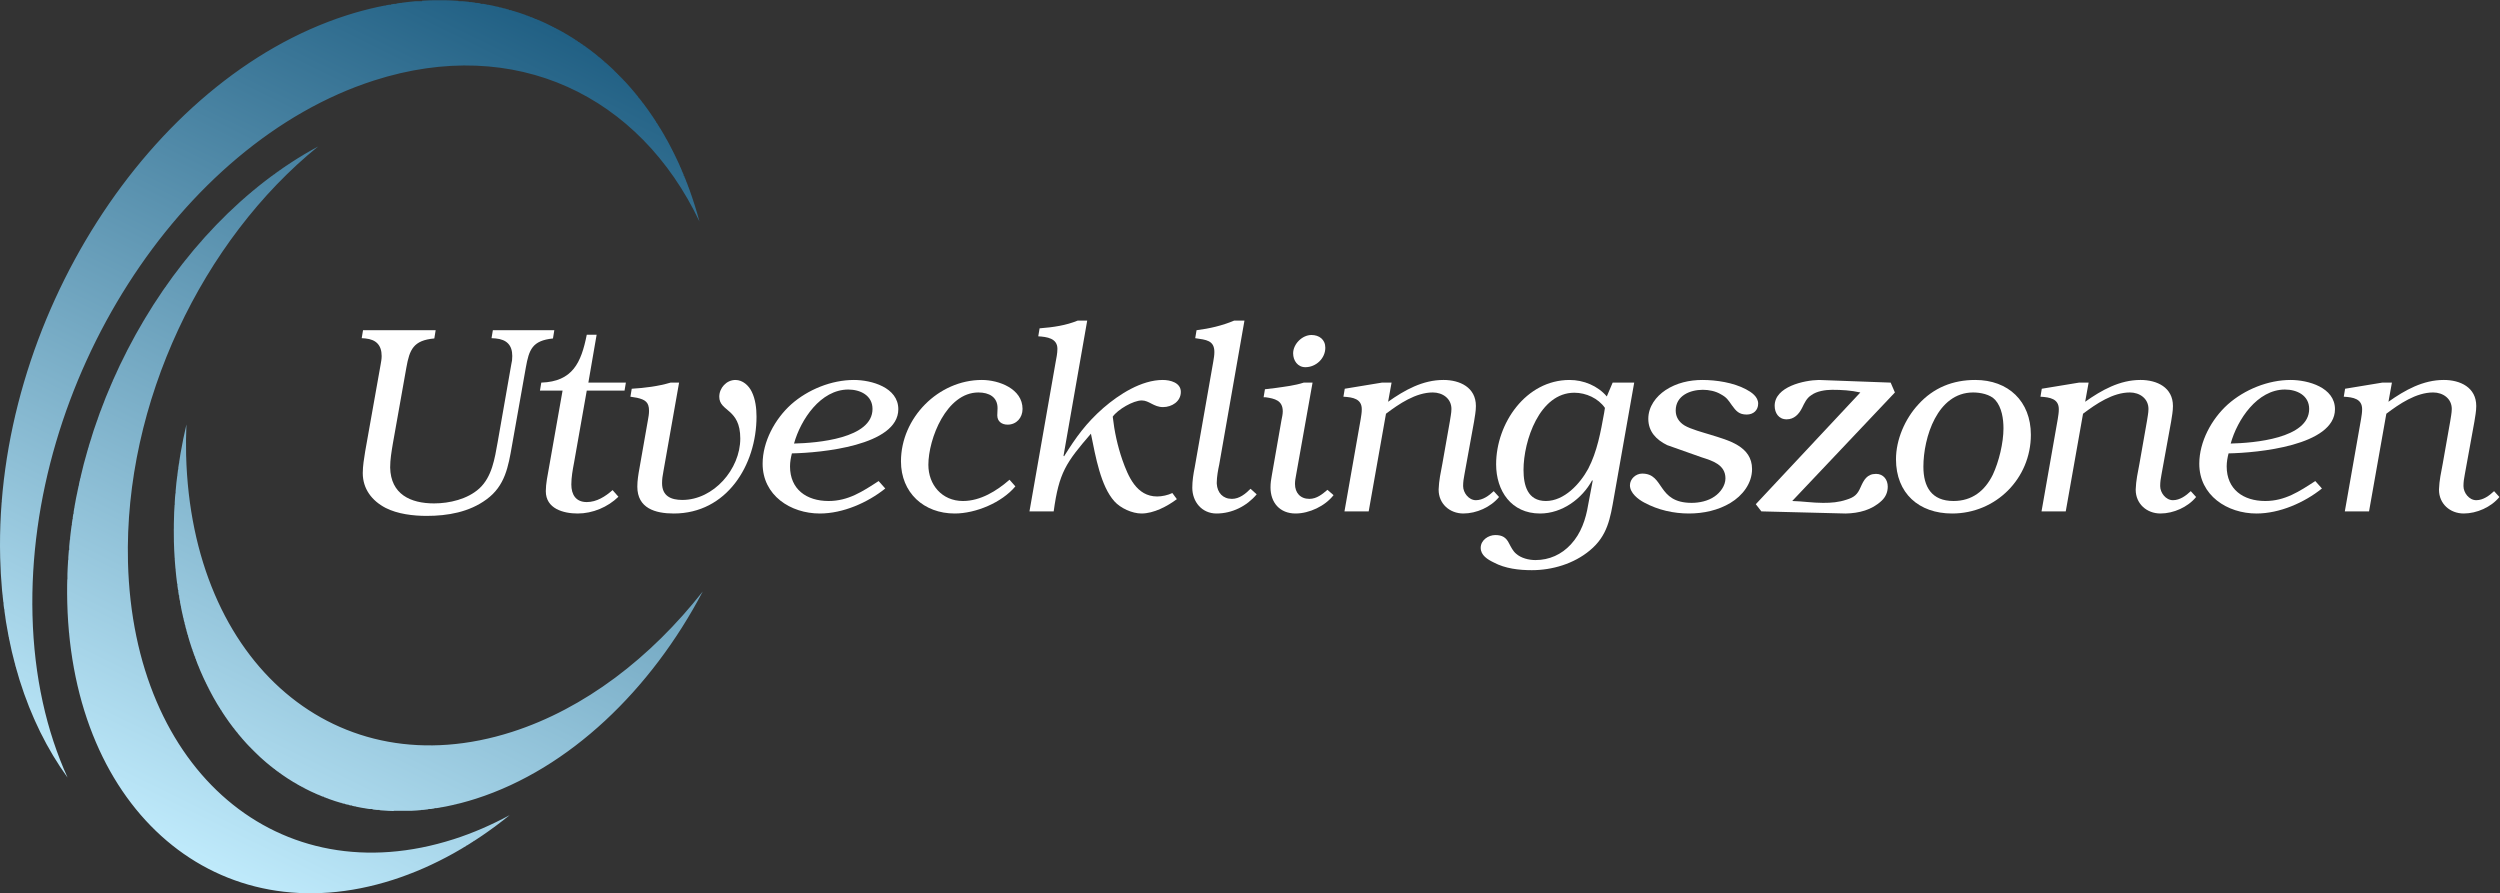 <?xml version="1.0" encoding="UTF-8" standalone="no"?>
<svg
   xmlns:dc="http://purl.org/dc/elements/1.1/"
   xmlns:cc="http://creativecommons.org/ns#"
   xmlns:rdf="http://www.w3.org/1999/02/22-rdf-syntax-ns#"
   xmlns:svg="http://www.w3.org/2000/svg"
   xmlns="http://www.w3.org/2000/svg"
   viewBox="0 0 375.773 134.267"
   height="134.267"
   width="375.773"
   xml:space="preserve"
   id="svg2"
   version="1.1"><rect x="0" y="0" width="375.773" height="134.267" fill="#333333" stroke="none"/><defs
     id="defs6"><clipPath
       id="clipPath52"
       clipPathUnits="userSpaceOnUse"><path
         id="path50"
         d="M 0,0 H 2818 V 1007 H 0 Z" /></clipPath><clipPath
       id="clipPath58"
       clipPathUnits="userSpaceOnUse"><path
         id="path56"
         d="m 577.301,181.938 c -196.973,-63.243 -361.465,76.66 -367.442,312.441 -0.285,11.426 -0.097,22.851 0.36,34.277 C 200.043,485.297 194.957,440.805 196.09,396.547 201.598,177.797 354.195,48.051 536.891,106.703 642.027,140.473 734.145,229.32 792.438,340.316 733.629,265.473 659.137,208.227 577.301,181.938 Z M 511.754,61.02 C 314.781,-2.219 150.289,137.641 144.313,373.461 139.762,553.324 228.805,736.938 358.695,842.055 192.77,752.777 70.523,537.641 75.844,327.66 81.812,91.859 246.305,-48.039 443.266,15.199 489.984,30.219 534.313,55.375 574.691,88.09 554.313,77.113 533.297,67.914 511.754,61.02 Z M 76.195,130.453 C 30.582,193.5 2.711,278.324 0.191,378.461 -6.566,644.73 168.277,918.48 390.68,989.906 577.027,1049.71 737.563,948.461 788.707,757.465 721.363,899.34 581.148,967.68 421.773,916.508 202.418,846.078 29.996,576.078 36.637,313.48 38.375,244.301 52.484,182.621 76.195,130.453 Z" /></clipPath><linearGradient
       id="linearGradient64"
       spreadMethod="pad"
       gradientTransform="matrix(448.792,920.16,920.16,-448.792,202.017,43.608)"
       gradientUnits="userSpaceOnUse"
       y2="0"
       x2="1"
       y1="0"
       x1="0"><stop
         id="stop60"
         offset="0"
         style="stop-opacity:1;stop-color:#bfeafb" /><stop
         id="stop62"
         offset="1"
         style="stop-opacity:1;stop-color:#216084" /></linearGradient></defs><g
     transform="matrix(1.333,0,0,-1.333,0,134.267)"
     id="g10"><g
       transform="scale(0.1)"
       id="g12"><path
         id="path14"
         style="fill:#ffffff;fill-opacity:1;fill-rule:nonzero;stroke:none"
         d="m 625.035,634.906 -1.496,-9.297 c -23.398,-2.402 -27,-12.597 -30.594,-32.695 L 577.34,505.023 c -4.199,-24.003 -7.793,-45.605 -28.789,-60.898 -19.512,-14.395 -43.809,-18.594 -67.5,-18.594 -15,0 -32.696,2.09 -46.203,8.985 -15.594,8.105 -25.801,21.601 -25.801,39.297 0,7.812 1.504,16.796 2.707,24.296 l 17.402,97.813 c 0.594,3.594 1.192,6.289 1.192,9.883 0,12.304 -6.301,18.613 -18.301,19.804 l -4.199,0.313 1.504,8.984 h 81.894 l -1.504,-9.297 c -23.691,-2.089 -27.89,-12.597 -31.496,-32.695 L 442.945,506.82 c -1.496,-9.004 -3,-17.695 -3,-26.699 0.598,-30.293 23.098,-40.508 49.504,-40.508 17.403,0 37.793,4.805 50.996,16.817 14.395,13.183 17.403,33.886 20.703,52.187 l 15.293,87.305 c 0.899,3.594 1.2,6.289 1.2,9.883 0,12.304 -6.297,18.613 -18.602,19.804 l -4.797,0.313 1.496,8.984 h 69.297" /><path
         id="path16"
         style="fill:#ffffff;fill-opacity:1;fill-rule:nonzero;stroke:none"
         d="m 663.434,575.824 h 42.304 l -1.504,-9.004 h -42.597 l -14.395,-81.601 c -1.504,-7.793 -3.008,-16.192 -3.008,-24.297 0,-11.406 5.118,-19.805 17.403,-19.805 11.113,0 20.996,6.309 29.101,13.496 l 6.602,-7.5 c -11.992,-11.699 -29.102,-18.886 -45.899,-18.886 -16.191,0 -35.996,5.39 -35.996,25.195 0,8.398 2.098,18.301 3.594,26.699 l 15.313,86.699 h -25.508 l 1.504,9.004 c 35.39,1.192 45,22.5 51.289,53.985 h 11.113 l -9.316,-53.985" /><path
         id="path18"
         style="fill:#ffffff;fill-opacity:1;fill-rule:nonzero;stroke:none"
         d="m 748.043,475.629 c -0.898,-4.805 -1.504,-8.418 -1.504,-13.203 0,-14.414 9.902,-18.906 22.813,-18.906 35.39,0 65.39,34.804 65.39,69.296 0,34.2 -23.691,30 -23.691,47.11 0,9.883 8.086,18.887 18.281,18.887 8.106,0 15,-6.29 18.301,-13.204 4.199,-8.398 5.41,-18.886 5.41,-28.183 0,-54.61 -33.594,-109.199 -93.301,-109.199 -20.996,0 -41.094,5.996 -41.094,30.293 0,6.894 1.192,14.101 2.403,20.703 l 9.59,54.59 c 0.605,3.3 1.211,6.601 1.211,10.195 0,9.902 -4.512,12.617 -13.516,14.707 l -7.481,1.211 1.485,8.984 c 14.707,0.899 29.707,2.715 43.808,6.914 h 9.59 L 748.043,475.629" /><path
         id="path20"
         style="fill:#ffffff;fill-opacity:1;fill-rule:nonzero;stroke:none"
         d="m 895.348,507.113 c 26.093,0.606 88.496,5.703 88.496,39.004 0,15.293 -13.809,21.895 -27.305,21.895 -31.191,0 -53.691,-33.887 -61.191,-60.899 z m 102.89,-50.683 c -19.804,-15.918 -47.695,-28.203 -73.789,-28.203 -33.008,0 -64.511,20.39 -64.511,56.093 0,24.903 13.808,50.391 32.109,66.895 18.887,16.797 45.586,27.598 70.801,27.598 19.785,0 50.092,-8.399 50.092,-32.989 0,-41.113 -87.592,-49.199 -119.995,-49.804 -1.211,-4.805 -2.109,-9.61 -2.109,-14.707 0,-25.801 18.613,-38.985 43.496,-38.985 22.207,0 38.398,10.801 56.406,22.5 l 7.5,-8.398" /><path
         id="path22"
         style="fill:#ffffff;fill-opacity:1;fill-rule:nonzero;stroke:none"
         d="m 1144.94,458.813 c -15.32,-18.301 -44.71,-30.586 -68.4,-30.586 -34.81,0 -60.61,23.398 -60.61,58.789 0,49.199 42.31,91.797 91.19,91.797 19.2,0 45.9,-9.903 45.9,-32.696 0,-9.902 -6.89,-17.695 -16.79,-17.695 -6.61,0 -11.7,3.594 -11.7,10.488 0,2.715 0.31,5.41 0.31,8.106 0,12.597 -9.61,17.695 -21.6,17.695 -36,0 -56.41,-52.188 -56.41,-81.582 0,-22.5 15.31,-40.801 39,-40.801 19.81,0 38.11,11.387 52.5,23.985 l 6.61,-7.5" /><path
         id="path24"
         style="fill:#ffffff;fill-opacity:1;fill-rule:nonzero;stroke:none"
         d="m 1199.23,493.324 0.61,-0.605 c 13.49,21.601 24.9,37.5 44.39,54.59 17.7,15.312 42.89,31.504 66.9,31.504 8.4,0 20.39,-2.989 20.39,-13.497 0,-10.8 -10.2,-17.109 -20.1,-17.109 -10.49,0 -15.59,7.5 -23.98,7.5 -9.61,0 -27.02,-10.195 -32.72,-18.281 1.82,-16.504 5.41,-33.008 10.8,-48.613 6.6,-18.594 15.9,-41.387 39.32,-41.387 5.39,0 12.28,1.504 17.09,3.887 l 5.1,-6.895 c -10.8,-8.105 -26.1,-16.191 -39.91,-16.191 -10.48,0 -23.69,5.996 -30.58,13.789 -15.31,17.109 -21.02,49.511 -26.41,76.211 -28.2,-32.715 -35.99,-43.809 -41.99,-87.598 h -27.31 l 29.4,167.695 c 0.9,4.785 2.11,10.489 2.11,15.586 0,12.012 -12.01,13.496 -21.6,14.102 l 1.5,9.004 c 15.59,1.191 29.69,3.3 42.89,8.691 h 10.8 l -26.7,-152.383" /><path
         id="path26"
         style="fill:#ffffff;fill-opacity:1;fill-rule:nonzero;stroke:none"
         d="m 1374.74,483.129 c -1.21,-5.41 -2.71,-13.809 -2.71,-19.805 v -1.504 c 0.6,-10.195 6.91,-17.09 17.11,-17.09 8.39,0 15.29,5.684 20.99,11.387 l 6.9,-6.289 c -11.1,-13.203 -27.6,-21.601 -45.3,-21.601 -16.5,0 -27.3,13.203 -27.3,29.101 0,7.5 1.21,15.586 2.71,22.793 l 21,119.688 c 0.59,3.613 1.19,6.914 1.19,10.507 0,13.204 -9.3,13.789 -21.6,15.606 l 1.5,8.984 c 14.4,1.817 28.81,5.098 42.31,10.801 h 11.7 l -28.5,-162.578" /><path
         id="path28"
         style="fill:#ffffff;fill-opacity:1;fill-rule:nonzero;stroke:none"
         d="m 1471.93,593.207 c -8.69,0 -13.79,7.5 -13.79,15.606 0,10.507 10.19,20.703 20.68,20.703 8.71,0 15.61,-5.098 15.61,-14.395 0,-12.012 -10.49,-21.914 -22.5,-21.914 z M 1461.44,471.41 c -0.61,-3.281 -1.21,-6.289 -1.21,-9.883 0,-9.902 6,-16.797 16.21,-16.797 8.4,0 14.69,5.391 20.39,10.196 l 6.9,-5.996 c -9.59,-12.305 -27.29,-20.703 -42.9,-20.703 -17.69,0 -28.2,12.285 -28.2,29.394 0,4.805 0.61,9.004 1.51,13.789 l 10.8,61.817 c 0.6,3.281 1.5,6.582 1.5,10.195 0,12.285 -9,14.394 -19.51,15.898 h -2.09 l 1.5,9.004 12.29,1.485 c 10.51,1.504 21.31,2.714 31.5,6.015 h 9.9 L 1461.44,471.41" /><path
         id="path30"
         style="fill:#ffffff;fill-opacity:1;fill-rule:nonzero;stroke:none"
         d="m 1543.33,430.629 h -27.3 l 18.3,104.082 c 0.61,4.199 1.21,6.914 1.21,11.113 0,11.699 -9.9,13.496 -20.7,14.102 l 1.5,8.984 41.99,6.914 h 10.81 l -3.91,-21.601 c 18.59,13.183 39,24.59 62.4,24.59 18.6,0 36.6,-8.399 36.6,-29.395 0,-5.996 -1.21,-11.699 -2.11,-17.695 l -10.8,-59.395 c -0.9,-4.805 -1.5,-8.398 -1.5,-13.203 0,-7.5 6.31,-15.898 14.41,-15.898 7.8,0 14.69,5.097 20.1,10.195 l 6,-6.602 c -9.3,-11.406 -25.51,-18.593 -40.2,-18.593 -15.6,0 -27.91,11.093 -27.91,26.699 v 0.586 c 0.31,9.609 2.4,19.511 4.2,28.808 l 8.42,47.696 c 0.58,4.199 1.8,9.609 1.8,14.101 0,11.699 -9.91,18.594 -21,18.594 -19.2,0 -38.11,-12.891 -52.81,-23.984 l -19.5,-110.098" /><path
         id="path32"
         style="fill:#ffffff;fill-opacity:1;fill-rule:nonzero;stroke:none"
         d="m 1809.72,547.309 c -7.5,10.8 -21.29,17.109 -34.49,17.109 -39.3,0 -57.31,-54.297 -57.31,-86.992 0,-17.403 4.52,-35.098 25.22,-35.098 20.68,0 38.4,19.199 47.69,36.289 10.2,19.492 14.11,41.699 17.99,63.008 z m 10.22,-100.489 c -4.2,-24.004 -7.21,-43.789 -27.31,-60.293 -18.01,-15 -42.3,-22.207 -65.39,-22.207 -14.41,0 -30,1.797 -42.91,8.711 -6.89,3.301 -14.69,8.086 -14.69,16.485 0,8.711 8.69,14.414 16.49,14.414 7.81,0 12.3,-2.715 15.6,-9.61 2.11,-3.906 4.2,-8.398 7.8,-11.406 5.7,-5.098 14.41,-7.187 21.91,-7.187 15.59,0 29.39,6.289 39.88,17.695 11.41,12.305 16.82,28.203 19.51,44.707 l 5.1,26.992 -0.6,0.606 c -11.41,-20.997 -33.89,-37.5 -58.79,-37.5 -32.4,0 -49.51,25.488 -49.51,55.488 0,46.211 33.61,95.098 82.81,95.098 15.9,0 31.8,-6.602 41.99,-18.594 l 6.6,15.605 h 24.3 L 1819.94,446.82" /><path
         id="path34"
         style="fill:#ffffff;fill-opacity:1;fill-rule:nonzero;stroke:none"
         d="m 1879.94,505.316 c -12.31,5.997 -21.31,15.293 -21.31,29.707 0,13.79 8.69,25.196 19.49,32.383 12.3,8.106 27.01,11.407 41.41,11.407 15.89,0 35.09,-2.989 49.2,-10.489 6.28,-3.301 13.78,-8.398 13.78,-16.211 0,-7.5 -5.39,-12.304 -12.89,-12.304 -8.69,0 -11.99,3.906 -16.79,10.507 -4.2,5.997 -5.71,8.692 -12.31,12.305 -5.99,3.594 -13.49,5.098 -20.39,5.098 -14.41,0 -30.6,-6.602 -30.6,-23.399 0,-7.207 3.59,-12.91 9.9,-16.797 6.89,-4.199 21.6,-8.105 29.39,-10.507 20.1,-6.289 46.8,-12.891 46.8,-38.692 0,-16.211 -10.8,-30 -24.3,-38.105 -13.79,-8.399 -30.6,-11.992 -46.79,-11.992 -17.41,0 -34.81,3.886 -50.39,12.285 -6.92,3.613 -16.22,10.801 -16.22,19.511 0,7.188 6.61,13.204 13.81,13.204 25.49,0 16.19,-33.008 55.8,-33.008 8.7,0 18.6,2.109 25.8,7.207 6.59,4.492 12.29,12.285 12.29,20.39 0,15.313 -14.39,19.805 -26.7,23.711 l -38.98,13.789" /><path
         id="path36"
         style="fill:#ffffff;fill-opacity:1;fill-rule:nonzero;stroke:none"
         d="m 2020.93,442.328 c 11.7,-0.312 23.09,-2.109 34.79,-2.109 9.31,0 17.4,0.605 26.4,3.594 8.71,2.714 12.31,5.703 15.9,14.101 3.6,8.106 7.21,15 17.4,15 8.4,0 13.21,-6.601 13.21,-14.394 0,-6.309 -2.4,-11.7 -6.9,-15.899 -11.11,-10.508 -25.8,-14.101 -40.5,-14.394 l -95.1,2.402 -6.29,8.086 117.89,125.996 c -10.51,2.402 -21.31,3.008 -31.8,3.008 -7.5,0 -17.4,-1.504 -23.4,-5.996 -5.41,-3.301 -7.81,-9.004 -10.5,-14.414 -3.6,-7.188 -9.01,-12.891 -17.41,-12.891 -9,0 -13.49,7.207 -13.49,15.293 0,21.602 33.3,28.809 49.8,29.102 l 81,-2.989 4.78,-11.113 -115.78,-122.383" /><path
         id="path38"
         style="fill:#ffffff;fill-opacity:1;fill-rule:nonzero;stroke:none"
         d="m 2202.73,442.328 c 21,0 35.39,11.387 44.39,29.688 6.9,14.707 12,35.996 12,52.207 0,10.488 -1.8,23.691 -9.3,32.09 -5.7,6.308 -16.8,8.398 -24.9,8.398 -40.49,0 -56.1,-50.996 -56.1,-83.691 0,-22.793 9.3,-38.692 33.91,-38.692 z m -1.5,-14.101 c -37.5,0 -63.31,22.793 -63.31,61.191 0,22.207 10.2,45.605 25.2,61.797 17.11,18.906 39,27.598 64.2,27.598 37.21,0 62.69,-24.004 62.69,-61.797 0,-49.2 -39.29,-88.789 -88.78,-88.789" /><path
         id="path40"
         style="fill:#ffffff;fill-opacity:1;fill-rule:nonzero;stroke:none"
         d="m 2329.33,430.629 h -27.3 l 18.3,104.082 c 0.6,4.199 1.19,6.914 1.19,11.113 0,11.699 -9.9,13.496 -20.69,14.102 l 1.49,8.984 42.01,6.914 h 10.8 l -3.9,-21.601 c 18.59,13.183 39,24.59 62.4,24.59 18.59,0 36.58,-8.399 36.58,-29.395 0,-5.996 -1.19,-11.699 -2.09,-17.695 l -10.8,-59.395 c -0.9,-4.805 -1.5,-8.398 -1.5,-13.203 0,-7.5 6.3,-15.898 14.39,-15.898 7.81,0 14.71,5.097 20.12,10.195 l 5.99,-6.602 c -9.29,-11.406 -25.5,-18.593 -40.19,-18.593 -15.61,0 -27.91,11.093 -27.91,26.699 v 0.586 c 0.31,9.609 2.4,19.511 4.2,28.808 l 8.4,47.696 c 0.6,4.199 1.79,9.609 1.79,14.101 0,11.699 -9.88,18.594 -20.99,18.594 -19.2,0 -38.09,-12.891 -52.8,-23.984 l -19.49,-110.098" /><path
         id="path42"
         style="fill:#ffffff;fill-opacity:1;fill-rule:nonzero;stroke:none"
         d="m 2515.33,507.113 c 26.09,0.606 88.49,5.703 88.49,39.004 0,15.293 -13.81,21.895 -27.3,21.895 -31.19,0 -53.69,-33.887 -61.19,-60.899 z m 102.89,-50.683 c -19.81,-15.918 -47.7,-28.203 -73.79,-28.203 -33.01,0 -64.51,20.39 -64.51,56.093 0,24.903 13.81,50.391 32.11,66.895 18.88,16.797 45.58,27.598 70.8,27.598 19.78,0 50.09,-8.399 50.09,-32.989 0,-41.113 -87.59,-49.199 -120,-49.804 -1.21,-4.805 -2.1,-9.61 -2.1,-14.707 0,-25.801 18.61,-38.985 43.49,-38.985 22.21,0 38.4,10.801 56.41,22.5 l 7.5,-8.398" /><path
         id="path44"
         style="fill:#ffffff;fill-opacity:1;fill-rule:nonzero;stroke:none"
         d="m 2671.32,430.629 h -27.3 l 18.3,104.082 c 0.6,4.199 1.21,6.914 1.21,11.113 0,11.699 -9.9,13.496 -20.7,14.102 l 1.5,8.984 41.99,6.914 h 10.8 l -3.9,-21.601 c 18.59,13.183 39,24.59 62.4,24.59 18.59,0 36.6,-8.399 36.6,-29.395 0,-5.996 -1.21,-11.699 -2.11,-17.695 l -10.8,-59.395 c -0.9,-4.805 -1.5,-8.398 -1.5,-13.203 0,-7.5 6.31,-15.898 14.41,-15.898 7.79,0 14.69,5.097 20.1,10.195 l 6,-6.602 c -9.3,-11.406 -25.51,-18.593 -40.2,-18.593 -15.61,0 -27.91,11.093 -27.91,26.699 v 0.586 c 0.31,9.609 2.4,19.511 4.2,28.808 l 8.42,47.696 c 0.58,4.199 1.79,9.609 1.79,14.101 0,11.699 -9.9,18.594 -20.99,18.594 -19.2,0 -38.11,-12.891 -52.81,-23.984 l -19.5,-110.098" /><g
         id="g46"><g
           clip-path="url(#clipPath52)"
           id="g48"><g
             clip-path="url(#clipPath58)"
             id="g54"><path
               id="path66"
               style="fill:url(#linearGradient64);fill-opacity:1;fill-rule:nonzero;stroke:none"
               d="m 328,0 v 1 h -10 v 1 h -7 v 1 h -7 v 1 h -5 v 1 h -4 v 1 h -5 v 1 h -4 v 1 h -4 v 1 h -3 v 1 h -4 v 1 h -3 v 1 h -3 v 1 h -3 v 1 h -2 v 1 h -3 v 1 h -3 v 1 h -3 v 1 h -2 v 1 h -2 v 1 h -2 v 1 h -3 v 1 h -2 v 1 h -2 v 1 h -2 v 1 h -2 v 1 h -2 v 1 h -2 v 1 h -2 v 1 h -2 v 1 h -2 v 1 h -2 v 1 h -1 v 1 h -2 v 1 h -2 v 1 h -1 v 1 h -2 v 1 h -1 v 1 h -2 v 1 h -2 v 1 h -1 v 1 h -2 v 1 h -1 v 1 h -1 v 1 h -2 v 1 h -1 v 1 h -2 v 1 h -1 v 1 h -2 v 1 h -1 v 1 h -1 v 1 h -1 v 1 h -2 v 1 h -1 v 1 h -1 v 1 h -1 v 1 h -2 v 1 h -1 v 1 h -1 v 1 h -1 v 1 h -1 v 1 h -2 v 1 h -1 v 1 h -1 v 1 h -1 v 1 h -1 v 1 h -1 v 1 h -1 v 1 h -1 v 1 h -1 v 1 h -1 v 1 h -1 v 1 h -1 v 1 h -1 v 1 h -1 v 1 h -1 v 1 h -1 v 1 h -1 v 1 h -1 v 1 h -1 v 1 h -1 v 1 h -1 v 1 h -1 v 1 h -1 v 1 h -1 v 1 h -1 v 2 h -1 v 1 h -1 v 1 h -1 v 1 h -1 v 1 h -1 v 1 h -1 v 1 h -1 v 2 h -1 v 1 h -1 v 1 h -1 v 2 h -1 v 1 h -1 v 1 h -1 v 1 h -1 v 2 h -1 v 1 h -1 v 1 h -1 v 2 h -1 v 1 h -1 v 2 h -1 v 1 h -1 v 2 h -1 v 1 h -1 v 2 h -1 v 1 h -1 v 2 h -1 v 1 h -1 v 1 h -1 v 2 h -1 v 2 h -1 v 1 h -1 v 2 h -1 v 2 h -1 v 2 h -1 v 1 h -1 v 2 h -1 v 2 h -1 v 1 h -1 v 2 h -1 v 2 h -1 v 2 h -1 v 2 h -1 v 2 h -1 v 2 h -1 v 2 h -1 v 2 h -1 v 2 h -1 v 2 h -1 v 2 h -1 v 3 h -1 v 2 h -1 v 2 h -1 v 2 h -1 v 3 h -1 v 2 h -1 v 3 h -1 v 2 h -1 v 3 h -1 v 2 h -1 v 3 h -1 v 3 h -1 v 3 h -1 v 3 h -1 v 3 h -1 v 3 h -1 v 3 h -1 v 3 h -1 v 4 h -1 v 3 h -1 v 4 h -1 v 3 h -1 v 4 h -1 v 5 h -1 v 4 h -1 v 4 h -1 v 5 h -1 v 5 h -1 v 6 h -1 v 5 h -1 v 7 h -1 v 7 h -1 v 8 h -1 v 10 h -1 v 11 h -1 v 17 h -1 v 33 h 1 v 22 h 1 v 11 h 1 v 12 h 1 v 10 h 1 v 6 h 1 v 7 h 1 v 6 h 1 v 7 h 1 v 6 h 1 v 6 h 1 v 4 h 1 v 5 h 1 v 4 h 1 v 5 h 1 v 4 h 1 v 5 h 1 v 4 h 1 v 5 h 1 v 3 h 1 v 4 h 1 v 3 h 1 v 4 h 1 v 3 h 1 v 3 h 1 v 4 h 1 v 3 h 1 v 3 h 1 v 4 h 1 v 3 h 1 v 3 h 1 v 3 h 1 v 3 h 1 v 3 h 1 v 2 h 1 v 3 h 1 v 3 h 1 v 3 h 1 v 2 h 1 v 3 h 1 v 3 h 1 v 2 h 1 v 3 h 1 v 3 h 1 v 2 h 1 v 3 h 1 v 2 h 1 v 2 h 1 v 2 h 1 v 3 h 1 v 2 h 1 v 2 h 1 v 3 h 1 v 2 h 1 v 2 h 1 v 2 h 1 v 3 h 1 v 2 h 1 v 2 h 1 v 3 h 1 v 2 h 1 v 1 h 1 v 2 h 1 v 2 h 1 v 2 h 1 v 2 h 1 v 2 h 1 v 2 h 1 v 2 h 1 v 2 h 1 v 2 h 1 v 2 h 1 v 2 h 1 v 2 h 1 v 2 h 1 v 2 h 1 v 2 h 1 v 2 h 1 v 1 h 1 v 2 h 1 v 2 h 1 v 1 h 1 v 2 h 1 v 2 h 1 v 1 h 1 v 2 h 1 v 2 h 1 v 1 h 1 v 2 h 1 v 2 h 1 v 1 h 1 v 2 h 1 v 2 h 1 v 1 h 1 v 2 h 1 v 2 h 1 v 1 h 1 v 2 h 1 v 1 h 1 v 2 h 1 v 1 h 1 v 2 h 1 v 1 h 1 v 2 h 1 v 1 h 1 v 2 h 1 v 1 h 1 v 2 h 1 v 1 h 1 v 2 h 1 v 1 h 1 v 1 h 1 v 2 h 1 v 1 h 1 v 2 h 1 v 1 h 1 v 2 h 1 v 1 h 1 v 2 h 1 v 1 h 1 v 1 h 1 v 2 h 1 v 1 h 1 v 1 h 1 v 1 h 1 v 2 h 1 v 1 h 1 v 1 h 1 v 2 h 1 v 1 h 1 v 1 h 1 v 1 h 1 v 2 h 1 v 1 h 1 v 1 h 1 v 1 h 1 v 2 h 1 v 1 h 1 v 1 h 1 v 2 h 1 v 1 h 1 v 1 h 1 v 1 h 1 v 2 h 1 v 1 h 1 v 1 h 1 v 1 h 1 v 1 h 1 v 1 h 1 v 1 h 1 v 1 h 1 v 1 h 1 v 2 h 1 v 1 h 1 v 1 h 1 v 1 h 1 v 1 h 1 v 1 h 1 v 1 h 1 v 1 h 1 v 1 h 1 v 2 h 1 v 1 h 1 v 1 h 1 v 1 h 1 v 1 h 1 v 1 h 1 v 1 h 1 v 1 h 1 v 1 h 1 v 1 h 1 v 1 h 1 v 1 h 1 v 1 h 1 v 1 h 1 v 1 h 1 v 1 h 1 v 1 h 1 v 1 h 1 v 1 h 1 v 1 h 1 v 1 h 1 v 1 h 1 v 1 h 1 v 1 h 1 v 1 h 1 v 1 h 1 v 1 h 1 v 1 h 1 v 1 h 1 v 1 h 1 v 1 h 2 v 1 h 1 v 1 h 1 v 1 h 1 v 1 h 1 v 1 h 1 v 1 h 1 v 1 h 2 v 1 h 1 v 1 h 1 v 1 h 1 v 1 h 1 v 1 h 1 v 1 h 2 v 1 h 1 v 1 h 1 v 1 h 1 v 1 h 1 v 1 h 2 v 1 h 1 v 1 h 1 v 1 h 1 v 1 h 1 v 1 h 2 v 1 h 1 v 1 h 1 v 1 h 1 v 1 h 2 v 1 h 1 v 1 h 1 v 1 h 2 v 1 h 1 v 1 h 2 v 1 h 1 v 1 h 2 v 1 h 1 v 1 h 1 v 1 h 2 v 1 h 1 v 1 h 2 v 1 h 1 v 1 h 1 v 1 h 2 v 1 h 1 v 1 h 2 v 1 h 1 v 1 h 1 v 1 h 2 v 1 h 1 v 1 h 2 v 1 h 2 v 1 h 1 v 1 h 2 v 1 h 2 v 1 h 1 v 1 h 2 v 1 h 1 v 1 h 2 v 1 h 2 v 1 h 1 v 1 h 2 v 1 h 2 v 1 h 2 v 1 h 1 v 1 h 2 v 1 h 2 v 1 h 1 v -2 h -1 v -1 h -1 v -1 h -2 v -1 h -1 v -1 h -1 v -1 h -1 v -1 h -1 v -1 h -1 v -1 h -2 v -1 h -1 v -1 h -1 v -1 h -1 v -1 h -1 v -1 h -1 v -1 h -1 v -1 h -2 v -1 h -1 v -1 h -1 v -1 h -1 v -1 h -1 v -1 h -1 v -1 h -1 v -1 h -1 v -1 h -1 v -1 h -1 v -1 h -1 v -1 h -1 v -1 h -1 v -1 h -1 v -1 h -1 v -1 h -1 v -1 h -1 v -1 h -1 v -1 h -1 v -1 h -1 v -1 h -1 v -1 h -1 v -1 h -2 v -1 h -1 v -1 h -1 v -1 h -1 v -1 h -1 v -1 h -1 v -1 h -1 v -2 h -1 v -1 h -1 v -1 h -1 v -1 h -1 v -1 h -1 v -1 h -1 v -1 h -1 v -1 h -1 v -1 h -1 v -2 h -1 v -1 h -1 v -1 h -1 v -1 h -1 v -1 h -1 v -1 h -1 v -1 h -1 v -1 h -1 v -1 h -1 v -1 h -1 v -2 h -1 v -1 h -1 v -1 h -1 v -1 h -1 v -1 h -1 v -2 h -1 v -1 h -1 v -1 h -1 v -1 h -1 v -2 h -1 v -1 h -1 v -1 h -1 v -1 h -1 v -2 h -1 v -1 h -1 v -1 h -1 v -1 h -1 v -1 h -1 v -2 h -1 v -1 h -1 v -1 h -1 v -1 h -1 v -2 h -1 v -1 h -1 v -2 h -1 v -1 h -1 v -1 h -1 v -2 h -1 v -1 h -1 v -1 h -1 v -2 h -1 v -1 h -1 v -2 h -1 v -1 h -1 v -1 h -1 v -2 h -1 v -1 h -1 v -2 h -1 v -1 h -1 v -1 h -1 v -2 h -1 v -1 h -1 v -2 h -1 v -1 h -1 v -2 h -1 v -2 h -1 v -1 h -1 v -2 h -1 v -1 h -1 v -2 h -1 v -1 h -1 v -2 h -1 v -1 h -1 v -2 h -1 v -2 h -1 v -1 h -1 v -2 h -1 v -1 h -1 v -2 h -1 v -2 h -1 v -1 h -1 v -2 h -1 v -2 h -1 v -2 h -1 v -1 h -1 v -2 h -1 v -2 h -1 v -2 h -1 v -1 h -1 v -2 h -1 v -2 h -1 v -2 h -1 v -1 h -1 v -2 h -1 v -2 h -1 v -2 h -1 v -2 h -1 v -2 h -1 v -2 h -1 v -2 h -1 v -2 h -1 v -2 h -1 v -2 h -1 v -2 h -1 v -2 h -1 v -2 h -1 v -2 h -1 v -2 h -1 v -2 h -1 v -2 h -1 v -2 h -1 v -2 h -1 v -3 h -1 v -2 h -1 v -2 h -1 v -2 h -1 v -3 h -1 v -2 h -1 v -2 h -1 v -3 h -1 v -2 h -1 v -2 h -1 v -3 h -1 v -2 h -1 v -2 h -1 v -3 h -1 v -3 h -1 v -3 h -1 v -2 h -1 v -3 h -1 v -3 h -1 v -2 h -1 v -3 h -1 v -3 h -1 v -2 h -1 v -3 h -1 v -3 h -1 v -4 h -1 v -3 h -1 v -3 h -1 v -3 h -1 v -3 h -1 v -4 h -1 v -3 h -1 v -3 h -1 v -3 h -1 v -4 h -1 v -4 h -1 v -4 h -1 v -4 h -1 v -4 h -1 v -4 h -1 v -4 h -1 v -4 h -1 v -5 h -1 v -5 h -1 v -5 h -1 v -6 h -1 v -5 h -1 v -5 h -1 v -6 h -1 v -8 h -1 v -7 h -1 v -8 h -1 v -8 h -1 v -13 h -1 v -15 h -1 v -55 h 1 v -13 h 1 v -11 h 1 v -9 h 1 v -7 h 1 v -7 h 1 v -6 h 1 v -5 h 1 v -6 h 1 v -5 h 1 v -4 h 1 v -5 h 1 v -4 h 1 v -4 h 1 v -4 h 1 v -3 h 1 v -4 h 1 v -3 h 1 v -4 h 1 v -3 h 1 v -3 h 1 v -3 h 1 v -3 h 1 v -3 h 1 v -3 h 1 v -3 h 1 v -2 h 1 v -3 h 1 v -2 h 1 v -3 h 1 v -2 h 1 v -3 h 1 v -2 h 1 v -2 h 1 v -3 h 1 v -2 h 1 v -2 h 1 v -2 h 1 v -2 h 1 v -3 h 1 v -1 h 1 v -2 h 1 v -2 h 1 v -2 h 1 v -2 h 1 v -2 h 1 v -2 h 1 v -2 h 1 v -2 h 1 v -1 h 1 v -2 h 1 v -2 h 1 v -1 h 1 v -2 h 1 v -2 h 1 v -1 h 1 v -2 h 1 v -2 h 1 v -1 h 1 v -1 h 1 v -2 h 1 v -1 h 1 v -2 h 1 v -1 h 1 v -2 h 1 v -1 h 1 v -2 h 1 v -1 h 1 v -1 h 1 v -2 h 1 v -1 h 1 v -1 h 1 v -2 h 1 v -1 h 1 v -1 h 1 v -2 h 1 v -1 h 1 v -1 h 1 v -1 h 1 v -1 h 1 v -2 h 1 v -1 h 1 v -1 h 1 v -1 h 1 v -1 h 1 v -1 h 1 v -2 h 1 v -1 h 1 v -1 h 1 v -1 h 1 v -1 h 1 v -1 h 1 v -1 h 1 v -1 h 1 v -1 h 1 v -1 h 1 v -1 h 1 v -1 h 1 v -1 h 1 v -1 h 1 v -1 h 1 v -1 h 1 v -1 h 1 v -1 h 1 v -1 h 1 v -1 h 1 v -1 h 2 v -1 h 1 v -1 h 1 v -1 h 1 v -1 h 1 v -1 h 1 v -1 h 2 v -1 h 1 v -1 h 1 v -1 h 1 v -1 h 2 v -1 h 1 v -1 h 1 v -1 h 1 v -1 h 2 v -1 h 1 v -1 h 1 v -1 h 2 v -1 h 1 v -1 h 2 v -1 h 1 v -1 h 2 v -1 h 1 v -1 h 1 v -1 h 2 v -1 h 2 v -1 h 1 v -1 h 2 v -1 h 2 v -1 h 1 v -1 h 2 v -1 h 2 v -1 h 1 v -1 h 2 v -1 h 2 v -1 h 2 v -1 h 2 v -1 h 2 v -1 h 2 v -1 h 2 v -1 h 2 v -1 h 2 v -1 h 3 v -1 h 2 v -1 h 2 v -1 h 2 v -1 h 3 v -1 h 3 v -1 h 3 v -1 h 2 v -1 h 3 v -1 h 3 v -1 h 3 v -1 h 4 v -1 h 3 v -1 h 4 v -1 h 4 v -1 h 4 v -1 h 5 v -1 h 5 v -1 h 6 v -1 h 7 v -1 h 10 v -1 h 18 v -1 h 11 v 1 h 18 v 1 h 9 v 1 h 8 v 1 h 6 v 1 h 6 v 1 h 5 v 1 h 4 v 1 h 5 v 1 h 4 v 1 h 4 v 1 h 4 v 1 h 3 v 1 h 4 v 1 h 3 v 1 h 3 v 1 h 3 v 1 h 3 v 1 h 3 v 1 h 2 v 1 h 3 v 1 h 3 v 1 h 2 v 1 h 3 v 1 h 2 v 1 h 3 v 1 h 3 v 1 h 2 v 1 h 2 v 1 h 2 v 1 h 2 v 1 h 3 v 1 h 2 v 1 h 2 v 1 h 2 v 1 h 2 v 1 h 2 v 1 h 2 v 1 h 2 v 1 h 2 v 1 h 2 v 1 h 2 v 1 h 2 v 1 h 1 v -2 h -1 v -1 h -1 v -1 h -2 v -1 h -1 v -1 h -1 v -1 h -1 v -1 h -2 v -1 h -1 v -1 h -1 v -1 h -2 v -1 h -1 v -1 h -2 v -1 h -1 v -1 h -1 v -1 h -2 v -1 h -1 v -1 h -2 v -1 h -1 v -1 h -1 v -1 h -2 v -1 h -1 v -1 h -1 v -1 h -2 v -1 h -1 v -1 h -2 v -1 h -2 v -1 h -1 v -1 h -2 v -1 h -2 v -1 h -1 v -1 h -2 v -1 h -1 v -1 h -2 v -1 h -2 v -1 h -1 v -1 h -2 v -1 h -1 v -1 h -2 v -1 h -2 v -1 h -1 v -1 h -2 v -1 h -2 v -1 h -1 v -1 h -2 v -1 h -2 v -1 h -2 v -1 h -2 v -1 h -2 v -1 h -2 v -1 h -2 v -1 h -2 v -1 h -2 v -1 h -2 v -1 h -2 v -1 h -2 v -1 h -2 v -1 h -2 v -1 h -2 v -1 h -2 v -1 h -2 v -1 h -3 v -1 h -2 v -1 h -3 v -1 h -2 v -1 h -3 v -1 h -3 v -1 h -2 v -1 h -3 v -1 h -2 v -1 h -3 v -1 h -3 v -1 h -3 v -1 h -3 v -1 h -3 v -1 h -3 v -1 h -4 v -1 h -4 v -1 h -3 V 9 h -4 V 8 h -5 V 7 h -4 V 6 h -4 V 5 h -6 V 4 h -6 V 3 h -6 V 2 h -8 V 1 h -9 V 0 Z m 109,92 v 1 h -9 v 1 h -8 v 1 h -9 v 1 h -6 v 1 h -4 v 1 h -4 v 1 h -4 v 1 h -4 v 1 h -4 v 1 h -4 v 1 h -4 v 1 h -2 v 1 h -3 v 1 h -2 v 1 h -3 v 1 h -2 v 1 h -3 v 1 h -2 v 1 h -3 v 1 h -2 v 1 h -3 v 1 h -2 v 1 h -2 v 1 h -2 v 1 h -2 v 1 h -1 v 1 h -2 v 1 h -2 v 1 h -2 v 1 h -2 v 1 h -1 v 1 h -2 v 1 h -2 v 1 h -2 v 1 h -1 v 1 h -2 v 1 h -2 v 1 h -1 v 1 h -2 v 1 h -1 v 1 h -1 v 1 h -2 v 1 h -1 v 1 h -1 v 1 h -2 v 1 h -1 v 1 h -1 v 1 h -2 v 1 h -1 v 1 h -1 v 1 h -2 v 1 h -1 v 1 h -1 v 1 h -2 v 1 h -1 v 1 h -1 v 1 h -1 v 1 h -1 v 1 h -1 v 1 h -1 v 1 h -1 v 1 h -1 v 1 h -1 v 1 h -1 v 1 h -1 v 1 h -1 v 1 h -1 v 1 h -1 v 1 h -1 v 1 h -1 v 1 h -1 v 1 h -1 v 1 h -2 v 1 h -1 v 1 h -1 v 1 h -1 v 2 h -1 v 1 h -1 v 1 h -1 v 1 h -1 v 1 h -1 v 2 h -1 v 1 h -1 v 1 h -1 v 1 h -1 v 2 h -1 v 1 h -1 v 1 h -1 v 1 h -1 v 2 h -1 v 1 h -1 v 1 h -1 v 1 h -1 v 1 h -1 v 2 h -1 v 1 h -1 v 2 h -1 v 1 h -1 v 2 h -1 v 1 h -1 v 2 h -1 v 1 h -1 v 2 h -1 v 2 h -1 v 1 h -1 v 2 h -1 v 1 h -1 v 2 h -1 v 1 h -1 v 2 h -1 v 2 h -1 v 1 h -1 v 2 h -1 v 2 h -1 v 2 h -1 v 2 h -1 v 2 h -1 v 2 h -1 v 2 h -1 v 2 h -1 v 2 h -1 v 2 h -1 v 2 h -1 v 2 h -1 v 2 h -1 v 2 h -1 v 2 h -1 v 2 h -1 v 3 h -1 v 3 h -1 v 2 h -1 v 3 h -1 v 3 h -1 v 3 h -1 v 2 h -1 v 3 h -1 v 3 h -1 v 2 h -1 v 3 h -1 v 3 h -1 v 4 h -1 v 4 h -1 v 3 h -1 v 4 h -1 v 4 h -1 v 4 h -1 v 4 h -1 v 4 h -1 v 4 h -1 v 6 h -1 v 6 h -1 v 6 h -1 v 6 h -1 v 7 h -1 v 6 h -1 v 11 h -1 v 12 h -1 v 22 h -1 v 11 h 1 v 27 h 1 v 13 h 1 v 13 h 1 v 7 h 1 v 7 h 1 v 7 h 1 v 7 h 1 v 7 h 1 v 5 h 1 v 5 h 1 v 5 h 1 v 5 h 1 v 5 h 1 v 4 h 1 v 1 h 1 v -13 h -1 v -27 h 1 v -17 h 1 v -11 h 1 v -11 h 1 v -7 h 1 v -7 h 1 v -7 h 1 v -5 h 1 v -6 h 1 v -5 h 1 v -5 h 1 v -4 h 1 v -5 h 1 v -4 h 1 v -4 h 1 v -3 h 1 v -4 h 1 v -4 h 1 v -3 h 1 v -4 h 1 v -3 h 1 v -3 h 1 v -2 h 1 v -3 h 1 v -3 h 1 v -3 h 1 v -3 h 1 v -2 h 1 v -3 h 1 v -3 h 1 v -2 h 1 v -3 h 1 v -2 h 1 v -2 h 1 v -2 h 1 v -3 h 1 v -2 h 1 v -2 h 1 v -2 h 1 v -2 h 1 v -2 h 1 v -2 h 1 v -2 h 1 v -2 h 1 v -2 h 1 v -2 h 1 v -2 h 1 v -2 h 1 v -2 h 1 v -1 h 1 v -2 h 1 v -2 h 1 v -1 h 1 v -2 h 1 v -2 h 1 v -1 h 1 v -2 h 1 v -2 h 1 v -1 h 1 v -2 h 1 v -1 h 1 v -2 h 1 v -1 h 1 v -2 h 1 v -1 h 1 v -2 h 1 v -1 h 1 v -2 h 1 v -1 h 1 v -1 h 1 v -1 h 1 v -2 h 1 v -1 h 1 v -1 h 1 v -2 h 1 v -1 h 1 v -1 h 1 v -2 h 1 v -1 h 1 v -1 h 1 v -1 h 1 v -1 h 1 v -1 h 1 v -2 h 1 v -1 h 1 v -1 h 1 v -1 h 1 v -1 h 1 v -1 h 1 v -1 h 1 v -1 h 1 v -1 h 1 v -1 h 1 v -2 h 1 v -1 h 1 v -1 h 1 v -1 h 1 v -1 h 1 v -1 h 1 v -1 h 1 v -1 h 1 v -1 h 2 v -1 h 1 v -1 h 1 v -1 h 1 v -1 h 1 v -1 h 1 v -1 h 1 v -1 h 1 v -1 h 1 v -1 h 1 v -1 h 2 v -1 h 1 v -1 h 1 v -1 h 2 v -1 h 1 v -1 h 1 v -1 h 1 v -1 h 2 v -1 h 1 v -1 h 1 v -1 h 1 v -1 h 2 v -1 h 1 v -1 h 2 v -1 h 1 v -1 h 2 v -1 h 1 v -1 h 1 v -1 h 2 v -1 h 1 v -1 h 2 v -1 h 2 v -1 h 1 v -1 h 2 v -1 h 2 v -1 h 1 v -1 h 2 v -1 h 2 v -1 h 2 v -1 h 2 v -1 h 2 v -1 h 1 v -1 h 2 v -1 h 2 v -1 h 2 v -1 h 2 v -1 h 3 v -1 h 2 v -1 h 2 v -1 h 3 v -1 h 2 v -1 h 2 v -1 h 3 v -1 h 3 v -1 h 3 v -1 h 2 v -1 h 3 v -1 h 4 v -1 h 3 v -1 h 4 v -1 h 3 v -1 h 4 v -1 h 5 v -1 h 4 v -1 h 5 v -1 h 6 v -1 h 7 v -1 h 9 v -1 h 16 v -1 h 17 v 1 h 16 v 1 h 9 v 1 h 8 v 1 h 6 v 1 h 6 v 1 h 5 v 1 h 4 v 1 h 4 v 1 h 5 v 1 h 4 v 1 h 3 v 1 h 4 v 1 h 4 v 1 h 3 v 1 h 3 v 1 h 3 v 1 h 3 v 1 h 3 v 1 h 3 v 1 h 2 v 1 h 3 v 1 h 2 v 1 h 3 v 1 h 2 v 1 h 3 v 1 h 3 v 1 h 2 v 1 h 2 v 1 h 2 v 1 h 2 v 1 h 2 v 1 h 2 v 1 h 2 v 1 h 3 v 1 h 2 v 1 h 2 v 1 h 2 v 1 h 2 v 1 h 2 v 1 h 2 v 1 h 2 v 1 h 2 v 1 h 1 v 1 h 2 v 1 h 2 v 1 h 2 v 1 h 1 v 1 h 2 v 1 h 2 v 1 h 1 v 1 h 2 v 1 h 2 v 1 h 2 v 1 h 1 v 1 h 2 v 1 h 2 v 1 h 2 v 1 h 1 v 1 h 1 v 1 h 2 v 1 h 1 v 1 h 2 v 1 h 1 v 1 h 2 v 1 h 1 v 1 h 2 v 1 h 1 v 1 h 2 v 1 h 1 v 1 h 1 v 1 h 2 v 1 h 1 v 1 h 2 v 1 h 1 v 1 h 2 v 1 h 1 v 1 h 1 v 1 h 2 v 1 h 1 v 1 h 1 v 1 h 1 v 1 h 2 v 1 h 1 v 1 h 1 v 1 h 1 v 1 h 2 v 1 h 1 v 1 h 1 v 1 h 1 v 1 h 2 v 1 h 1 v 1 h 1 v 1 h 1 v 1 h 2 v 1 h 1 v 1 h 1 v 1 h 1 v 1 h 1 v 1 h 2 v 1 h 1 v 1 h 1 v 1 h 1 v 1 h 1 v 1 h 1 v 1 h 1 v 1 h 1 v 1 h 1 v 1 h 1 v 1 h 1 v 1 h 1 v 1 h 2 v 1 h 1 v 1 h 1 v 1 h 1 v 1 h 1 v 1 h 1 v 1 h 1 v 1 h 1 v 1 h 1 v 1 h 1 v 1 h 1 v 1 h 1 v 1 h 1 v 1 h 1 v 1 h 1 v 1 h 1 v 1 h 1 v 1 h 1 v 1 h 1 v 1 h 1 v 1 h 1 v 1 h 1 v 1 h 1 v 1 h 1 v 1 h 1 v 1 h 1 v 1 h 1 v 2 h 1 v 1 h 1 v 1 h 1 v 1 h 1 v 1 h 1 v 1 h 1 v 1 h 1 v 1 h 1 v 1 h 1 v 1 h 1 v 1 h 1 v 2 h 1 v 1 h 1 v 1 h 1 v 1 h 1 v 1 h 1 v 1 h 1 v 2 h 1 v 1 h 1 v 1 h 1 v 1 h 1 v 1 h 1 v 1 h 1 v 2 h 1 v 1 h 1 v 1 h 1 v 1 h 1 v 1 h 1 v 2 h 1 v 1 h 1 v 1 h 1 v 1 h 1 v -2 h -1 v -2 h -1 v -2 h -1 v -2 h -1 v -1 h -1 v -2 h -1 v -2 h -1 v -2 h -1 v -2 h -1 v -1 h -1 v -2 h -1 v -2 h -1 v -2 h -1 v -1 h -1 v -2 h -1 v -2 h -1 v -1 h -1 v -2 h -1 v -1 h -1 v -2 h -1 v -2 h -1 v -1 h -1 v -2 h -1 v -2 h -1 v -1 h -1 v -2 h -1 v -1 h -1 v -2 h -1 v -1 h -1 v -2 h -1 v -1 h -1 v -2 h -1 v -1 h -1 v -2 h -1 v -1 h -1 v -2 h -1 v -1 h -1 v -2 h -1 v -1 h -1 v -2 h -1 v -1 h -1 v -1 h -1 v -2 h -1 v -1 h -1 v -1 h -1 v -2 h -1 v -1 h -1 v -2 h -1 v -1 h -1 v -1 h -1 v -2 h -1 v -1 h -1 v -1 h -1 v -1 h -1 v -2 h -1 v -1 h -1 v -1 h -1 v -2 h -1 v -1 h -1 v -1 h -1 v -1 h -1 v -2 h -1 v -1 h -1 v -1 h -1 v -1 h -1 v -2 h -1 v -1 h -1 v -1 h -1 v -1 h -1 v -1 h -1 v -1 h -1 v -1 h -1 v -2 h -1 v -1 h -1 v -1 h -1 v -1 h -1 v -1 h -1 v -1 h -1 v -2 h -1 v -1 h -1 v -1 h -1 v -1 h -1 v -1 h -1 v -1 h -1 v -1 h -1 v -1 h -1 v -1 h -1 v -1 h -1 v -1 h -1 v -1 h -1 v -1 h -1 v -1 h -1 v -2 h -1 v -1 h -1 v -1 h -1 v -1 h -1 v -1 h -1 v -1 h -1 v -1 h -2 v -1 h -1 v -1 h -1 v -1 h -1 v -1 h -1 v -1 h -1 v -1 h -1 v -1 h -1 v -1 h -1 v -1 h -1 v -1 h -1 v -1 h -1 v -1 h -1 v -1 h -1 v -1 h -1 v -1 h -1 v -1 h -2 v -1 h -1 v -1 h -1 v -1 h -1 v -1 h -1 v -1 h -1 v -1 h -1 v -1 h -1 v -1 h -2 v -1 h -1 v -1 h -1 v -1 h -1 v -1 h -1 v -1 h -2 v -1 h -1 v -1 h -1 v -1 h -1 v -1 h -2 v -1 h -1 v -1 h -1 v -1 h -1 v -1 h -2 v -1 h -1 v -1 h -1 v -1 h -2 v -1 h -1 v -1 h -1 v -1 h -2 v -1 h -1 v -1 h -1 v -1 h -2 v -1 h -1 v -1 h -2 v -1 h -1 v -1 h -1 v -1 h -2 v -1 h -1 v -1 h -2 v -1 h -1 v -1 h -2 v -1 h -1 v -1 h -2 v -1 h -2 v -1 h -1 v -1 h -2 v -1 h -1 v -1 h -2 v -1 h -1 v -1 h -2 v -1 h -2 v -1 h -1 v -1 h -2 v -1 h -2 v -1 h -2 v -1 h -1 v -1 h -2 v -1 h -2 v -1 h -2 v -1 h -2 v -1 h -2 v -1 h -2 v -1 h -2 v -1 h -2 v -1 h -2 v -1 h -2 v -1 h -2 v -1 h -2 v -1 h -2 v -1 h -2 v -1 h -2 v -1 h -3 v -1 h -2 v -1 h -2 v -1 h -3 v -1 h -2 v -1 h -2 v -1 h -3 v -1 h -3 v -1 h -2 v -1 h -3 v -1 h -3 v -1 h -3 v -1 h -3 v -1 h -3 v -1 h -3 v -1 h -3 v -1 h -4 v -1 h -4 v -1 h -5 v -1 h -4 v -1 h -4 v -1 h -4 v -1 h -7 v -1 h -7 v -1 h -7 v -1 h -8 V 93 H 444 V 92 Z M 75,130 v 2 h -1 v 1 h -1 v 1 h -1 v 2 h -1 v 1 h -1 v 2 h -1 v 1 h -1 v 2 h -1 v 2 h -1 v 1 h -1 v 2 h -1 v 1 h -1 v 2 h -1 v 1 h -1 v 2 h -1 v 2 h -1 v 1 h -1 v 2 h -1 v 2 h -1 v 2 h -1 v 2 h -1 v 1 h -1 v 2 h -1 v 2 h -1 v 2 h -1 v 2 h -1 v 2 h -1 v 2 h -1 v 1 h -1 v 2 h -1 v 2 h -1 v 2 h -1 v 3 h -1 v 2 h -1 v 2 h -1 v 2 h -1 v 3 h -1 v 2 h -1 v 2 h -1 v 2 h -1 v 3 h -1 v 2 h -1 v 2 h -1 v 3 h -1 v 3 h -1 v 3 h -1 v 2 h -1 v 3 h -1 v 3 h -1 v 3 h -1 v 3 h -1 v 2 h -1 v 3 h -1 v 3 h -1 v 4 h -1 v 4 h -1 v 3 h -1 v 4 h -1 v 4 h -1 v 3 h -1 v 4 h -1 v 4 h -1 v 4 h -1 v 5 h -1 v 5 h -1 v 5 H 9 v 5 H 8 v 5 H 7 v 5 H 6 v 8 H 5 v 8 H 4 v 8 H 3 v 8 H 2 v 10 H 1 v 14 H 0 v 68 h 1 v 13 h 1 v 13 h 1 v 9 h 1 v 8 h 1 v 8 h 1 v 7 h 1 v 6 h 1 v 6 h 1 v 6 h 1 v 6 h 1 v 5 h 1 v 5 h 1 v 5 h 1 v 5 h 1 v 4 h 1 v 4 h 1 v 4 h 1 v 5 h 1 v 4 h 1 v 4 h 1 v 3 h 1 v 4 h 1 v 4 h 1 v 3 h 1 v 4 h 1 v 3 h 1 v 4 h 1 v 3 h 1 v 3 h 1 v 3 h 1 v 3 h 1 v 4 h 1 v 3 h 1 v 3 h 1 v 3 h 1 v 2 h 1 v 3 h 1 v 3 h 1 v 3 h 1 v 3 h 1 v 3 h 1 v 2 h 1 v 3 h 1 v 3 h 1 v 2 h 1 v 3 h 1 v 2 h 1 v 3 h 1 v 2 h 1 v 3 h 1 v 2 h 1 v 3 h 1 v 2 h 1 v 2 h 1 v 3 h 1 v 2 h 1 v 2 h 1 v 2 h 1 v 3 h 1 v 2 h 1 v 2 h 1 v 2 h 1 v 3 h 1 v 2 h 1 v 2 h 1 v 2 h 1 v 2 h 1 v 2 h 1 v 2 h 1 v 2 h 1 v 2 h 1 v 2 h 1 v 2 h 1 v 2 h 1 v 2 h 1 v 2 h 1 v 2 h 1 v 2 h 1 v 2 h 1 v 2 h 1 v 2 h 1 v 2 h 1 v 1 h 1 v 2 h 1 v 2 h 1 v 2 h 1 v 2 h 1 v 1 h 1 v 2 h 1 v 2 h 1 v 2 h 1 v 1 h 1 v 2 h 1 v 2 h 1 v 2 h 1 v 1 h 1 v 2 h 1 v 2 h 1 v 1 h 1 v 2 h 1 v 2 h 1 v 1 h 1 v 2 h 1 v 1 h 1 v 2 h 1 v 2 h 1 v 1 h 1 v 2 h 1 v 2 h 1 v 1 h 1 v 2 h 1 v 1 h 1 v 2 h 1 v 1 h 1 v 2 h 1 v 1 h 1 v 2 h 1 v 1 h 1 v 2 h 1 v 1 h 1 v 2 h 1 v 1 h 1 v 1 h 1 v 2 h 1 v 1 h 1 v 2 h 1 v 1 h 1 v 1 h 1 v 2 h 1 v 1 h 1 v 2 h 1 v 1 h 1 v 1 h 1 v 2 h 1 v 1 h 1 v 2 h 1 v 1 h 1 v 1 h 1 v 2 h 1 v 1 h 1 v 1 h 1 v 1 h 1 v 2 h 1 v 1 h 1 v 1 h 1 v 2 h 1 v 1 h 1 v 1 h 1 v 1 h 1 v 2 h 1 v 1 h 1 v 1 h 1 v 1 h 1 v 2 h 1 v 1 h 1 v 1 h 1 v 1 h 1 v 1 h 1 v 2 h 1 v 1 h 1 v 1 h 1 v 1 h 1 v 1 h 1 v 2 h 1 v 1 h 1 v 1 h 1 v 1 h 1 v 1 h 1 v 1 h 1 v 2 h 1 v 1 h 1 v 1 h 1 v 1 h 1 v 1 h 1 v 1 h 1 v 1 h 1 v 1 h 1 v 1 h 1 v 2 h 1 v 1 h 1 v 1 h 1 v 1 h 1 v 1 h 1 v 1 h 1 v 1 h 1 v 1 h 1 v 1 h 1 v 1 h 1 v 1 h 1 v 1 h 1 v 1 h 1 v 1 h 1 v 1 h 1 v 1 h 1 v 1 h 1 v 1 h 1 v 1 h 1 v 1 h 1 v 1 h 1 v 1 h 1 v 1 h 1 v 1 h 1 v 1 h 1 v 1 h 1 v 1 h 1 v 1 h 1 v 1 h 1 v 1 h 1 v 1 h 1 v 1 h 1 v 1 h 1 v 1 h 1 v 1 h 1 v 1 h 1 v 1 h 1 v 1 h 2 v 1 h 1 v 1 h 1 v 1 h 1 v 1 h 1 v 1 h 1 v 1 h 1 v 1 h 2 v 1 h 1 v 1 h 1 v 1 h 1 v 1 h 1 v 1 h 1 v 1 h 1 v 1 h 2 v 1 h 1 v 1 h 1 v 1 h 1 v 1 h 2 v 1 h 1 v 1 h 1 v 1 h 1 v 1 h 2 v 1 h 1 v 1 h 1 v 1 h 1 v 1 h 1 v 1 h 2 v 1 h 1 v 1 h 1 v 1 h 2 v 1 h 1 v 1 h 1 v 1 h 2 v 1 h 1 v 1 h 1 v 1 h 2 v 1 h 1 v 1 h 1 v 1 h 2 v 1 h 1 v 1 h 2 v 1 h 1 v 1 h 1 v 1 h 2 v 1 h 1 v 1 h 2 v 1 h 1 v 1 h 2 v 1 h 1 v 1 h 2 v 1 h 1 v 1 h 2 v 1 h 1 v 1 h 2 v 1 h 1 v 1 h 2 v 1 h 2 v 1 h 1 v 1 h 2 v 1 h 2 v 1 h 1 v 1 h 2 v 1 h 2 v 1 h 1 v 1 h 2 v 1 h 2 v 1 h 1 v 1 h 2 v 1 h 2 v 1 h 2 v 1 h 2 v 1 h 1 v 1 h 2 v 1 h 2 v 1 h 2 v 1 h 2 v 1 h 2 v 1 h 2 v 1 h 2 v 1 h 2 v 1 h 2 v 1 h 2 v 1 h 2 v 1 h 2 v 1 h 2 v 1 h 3 v 1 h 2 v 1 h 2 v 1 h 2 v 1 h 3 v 1 h 2 v 1 h 3 v 1 h 2 v 1 h 3 v 1 h 2 v 1 h 3 v 1 h 2 v 1 h 3 v 1 h 3 v 1 h 3 v 1 h 2 v 1 h 3 v 1 h 3 v 1 h 4 v 1 h 3 v 1 h 3 v 1 h 4 v 1 h 4 v 1 h 4 v 1 h 4 v 1 h 4 v 1 h 4 v 1 h 5 v 1 h 6 v 1 h 6 v 1 h 6 v 1 h 6 v 1 h 7 v 1 h 16 v 1 h 41 v -1 h 12 v -1 h 7 v -1 h 6 v -1 h 7 v -1 h 7 v -1 h 3 v -1 h 4 v -1 h 4 v -1 h 4 v -1 h 3 v -1 h 4 v -1 h 4 v -1 h 4 v -1 h 2 v -1 h 3 v -1 h 2 v -1 h 3 v -1 h 2 v -1 h 3 v -1 h 2 v -1 h 3 v -1 h 3 v -1 h 2 v -1 h 3 v -1 h 2 v -1 h 2 v -1 h 1 v -1 h 2 v -1 h 2 v -1 h 2 v -1 h 2 v -1 h 2 v -1 h 2 v -1 h 2 v -1 h 2 v -1 h 2 v -1 h 1 v -1 h 2 v -1 h 2 v -1 h 1 v -1 h 2 v -1 h 1 v -1 h 2 v -1 h 1 v -1 h 2 v -1 h 1 v -1 h 2 v -1 h 1 v -1 h 2 v -1 h 1 v -1 h 2 v -1 h 1 v -1 h 2 v -1 h 1 v -1 h 2 v -1 h 1 v -1 h 1 v -1 h 1 v -1 h 2 v -1 h 1 v -1 h 1 v -1 h 1 v -1 h 1 v -1 h 2 v -1 h 1 v -1 h 1 v -1 h 1 v -1 h 1 v -1 h 1 v -1 h 2 v -1 h 1 v -1 h 1 v -1 h 1 v -1 h 1 v -1 h 2 v -1 h 1 v -1 h 1 v -1 h 1 v -2 h 1 v -1 h 1 v -1 h 1 v -1 h 1 v -1 h 1 v -1 h 1 v -1 h 1 v -1 h 1 v -1 h 1 v -1 h 1 v -1 h 1 v -1 h 1 v -1 h 1 v -1 h 1 v -1 h 1 v -1 h 1 v -1 h 1 v -1 h 1 v -1 h 1 v -1 h 1 v -2 h 1 v -1 h 1 v -1 h 1 v -1 h 1 v -2 h 1 v -1 h 1 v -1 h 1 v -2 h 1 v -1 h 1 v -1 h 1 v -1 h 1 v -2 h 1 v -1 h 1 v -1 h 1 v -1 h 1 v -2 h 1 v -1 h 1 v -1 h 1 v -2 h 1 v -1 h 1 v -2 h 1 v -1 h 1 v -2 h 1 v -1 h 1 v -2 h 1 v -1 h 1 v -2 h 1 v -2 h 1 v -1 h 1 v -2 h 1 v -1 h 1 v -2 h 1 v -1 h 1 v -2 h 1 v -1 h 1 v -2 h 1 v -2 h 1 v -2 h 1 v -2 h 1 v -1 h 1 v -2 h 1 v -2 h 1 v -2 h 1 v -2 h 1 v -2 h 1 v -2 h 1 v -2 h 1 v -2 h 1 v -2 h 1 v -2 h 1 v -2 h 1 v -2 h 1 v -2 h 1 v -2 h 1 v -3 h 1 v -2 h 1 v -3 h 1 v -2 h 1 v -3 h 1 v -2 h 1 v -2 h 1 v -3 h 1 v -2 h 1 v -3 h 1 v -2 h 1 v -3 h 1 v -3 h 1 v -3 h 1 v -3 h 1 v -3 h 1 v -3 h 1 v -3 h 1 v -3 h 1 v -3 h 1 v -4 h 1 v -3 h 1 v -4 h -1 v 1 h -1 v 3 h -1 v 2 h -1 v 2 h -1 v 1 h -1 v 2 h -1 v 2 h -1 v 2 h -1 v 2 h -1 v 2 h -1 v 2 h -1 v 1 h -1 v 2 h -1 v 2 h -1 v 2 h -1 v 1 h -1 v 2 h -1 v 1 h -1 v 2 h -1 v 2 h -1 v 1 h -1 v 2 h -1 v 1 h -1 v 2 h -1 v 2 h -1 v 1 h -1 v 2 h -1 v 1 h -1 v 2 h -1 v 1 h -1 v 1 h -1 v 2 h -1 v 1 h -1 v 1 h -1 v 2 h -1 v 1 h -1 v 1 h -1 v 2 h -1 v 1 h -1 v 1 h -1 v 2 h -1 v 1 h -1 v 1 h -1 v 2 h -1 v 1 h -1 v 1 h -1 v 1 h -1 v 1 h -1 v 2 h -1 v 1 h -1 v 1 h -1 v 1 h -1 v 1 h -1 v 1 h -1 v 1 h -1 v 1 h -1 v 1 h -1 v 2 h -1 v 1 h -1 v 1 h -1 v 1 h -1 v 1 h -1 v 1 h -1 v 1 h -1 v 1 h -1 v 1 h -1 v 1 h -1 v 1 h -1 v 1 h -1 v 1 h -1 v 1 h -1 v 1 h -1 v 1 h -1 v 1 h -2 v 1 h -1 v 1 h -1 v 1 h -1 v 1 h -1 v 1 h -1 v 1 h -1 v 1 h -1 v 1 h -1 v 1 h -2 v 1 h -1 v 1 h -1 v 1 h -1 v 1 h -2 v 1 h -1 v 1 h -1 v 1 h -2 v 1 h -1 v 1 h -1 v 1 h -1 v 1 h -2 v 1 h -1 v 1 h -1 v 1 h -2 v 1 h -1 v 1 h -2 v 1 h -1 v 1 h -2 v 1 h -1 v 1 h -2 v 1 h -2 v 1 h -1 v 1 h -2 v 1 h -1 v 1 h -2 v 1 h -1 v 1 h -2 v 1 h -2 v 1 h -1 v 1 h -2 v 1 h -2 v 1 h -2 v 1 h -2 v 1 h -2 v 1 h -2 v 1 h -2 v 1 h -2 v 1 h -2 v 1 h -2 v 1 h -2 v 1 h -2 v 1 h -3 v 1 h -2 v 1 h -3 v 1 h -3 v 1 h -2 v 1 h -3 v 1 h -2 v 1 h -3 v 1 h -2 v 1 h -4 v 1 h -3 v 1 h -4 v 1 h -3 v 1 h -4 v 1 h -4 v 1 h -3 v 1 h -5 v 1 h -6 v 1 h -5 v 1 h -6 v 1 h -6 v 1 h -12 v 1 h -11 v 1 h -28 v -1 h -12 v -1 h -10 v -1 h -9 v -1 h -5 v -1 h -6 v -1 h -5 v -1 h -5 v -1 h -6 v -1 h -4 v -1 h -4 v -1 h -3 v -1 h -4 v -1 h -4 v -1 h -4 v -1 h -3 v -1 h -3 v -1 h -3 v -1 h -3 v -1 h -3 v -1 h -3 v -1 h -3 v -1 h -3 v -1 h -2 v -1 h -3 v -1 h -2 v -1 h -3 v -1 h -2 v -1 h -3 v -1 h -2 v -1 h -2 v -1 h -3 v -1 h -2 v -1 h -2 v -1 h -3 v -1 h -2 v -1 h -2 v -1 h -2 v -1 h -2 v -1 h -2 v -1 h -2 v -1 h -2 v -1 h -2 v -1 h -2 v -1 h -2 v -1 h -2 v -1 h -2 v -1 h -2 v -1 h -1 v -1 h -2 v -1 h -2 v -1 h -2 v -1 h -2 v -1 h -1 v -1 h -2 v -1 h -2 v -1 h -1 v -1 h -2 v -1 h -2 v -1 h -1 v -1 h -2 v -1 h -2 v -1 h -1 v -1 h -2 v -1 h -2 v -1 h -1 v -1 h -2 v -1 h -1 v -1 h -2 v -1 h -1 v -1 h -2 v -1 h -1 v -1 h -2 v -1 h -1 v -1 h -2 v -1 h -1 v -1 h -2 v -1 h -1 v -1 h -1 v -1 h -2 v -1 h -1 v -1 h -1 v -1 h -2 v -1 h -1 v -1 h -1 v -1 h -2 v -1 h -1 v -1 h -2 v -1 h -1 v -1 h -1 v -1 h -2 v -1 h -1 v -1 h -1 v -1 h -1 v -1 h -2 v -1 h -1 v -1 h -1 v -1 h -1 v -1 h -2 v -1 h -1 v -1 h -1 v -1 h -1 v -1 h -2 v -1 h -1 v -1 h -1 v -1 h -1 v -1 h -1 v -1 h -1 v -1 h -2 v -1 h -1 v -1 h -1 v -1 h -1 v -1 h -1 v -1 h -1 v -1 h -1 v -1 h -2 v -1 h -1 v -1 h -1 v -1 h -1 v -1 h -1 v -1 h -1 v -1 h -1 v -1 h -1 v -1 h -1 v -1 h -1 v -1 h -1 v -1 h -1 v -1 h -2 v -1 h -1 v -1 h -1 v -1 h -1 v -1 h -1 v -1 h -1 v -1 h -1 v -1 h -1 v -1 h -1 v -1 h -1 v -1 h -1 v -1 h -1 v -1 h -1 v -1 h -1 v -1 h -1 v -1 h -1 v -1 h -1 v -1 h -1 v -1 h -1 v -1 h -1 v -1 h -1 v -1 h -1 v -1 h -1 v -1 h -1 v -2 h -1 v -1 h -1 v -1 h -1 v -1 h -1 v -1 h -1 v -1 h -1 v -1 h -1 v -1 h -1 v -1 h -1 v -1 h -1 v -2 h -1 v -1 h -1 v -1 h -1 v -1 h -1 v -1 h -1 v -1 h -1 v -1 h -1 v -1 h -1 v -2 h -1 v -1 h -1 v -1 h -1 v -1 h -1 v -1 h -1 v -2 h -1 v -1 h -1 v -1 h -1 v -1 h -1 v -1 h -1 v -2 h -1 v -1 h -1 v -1 h -1 v -1 h -1 v -1 h -1 v -2 h -1 v -1 h -1 v -1 h -1 v -2 h -1 v -1 h -1 v -1 h -1 v -1 h -1 v -2 h -1 v -1 h -1 v -1 h -1 v -2 h -1 v -1 h -1 v -1 h -1 v -2 h -1 v -1 h -1 v -1 h -1 v -2 h -1 v -1 h -1 v -2 h -1 v -1 h -1 v -1 h -1 v -2 h -1 v -1 h -1 v -1 h -1 v -2 h -1 v -1 h -1 v -2 h -1 v -1 h -1 v -2 h -1 v -1 h -1 v -2 h -1 v -1 h -1 v -2 h -1 v -1 h -1 v -2 h -1 v -1 h -1 v -2 h -1 v -1 h -1 v -2 h -1 v -1 h -1 v -2 h -1 v -1 h -1 v -2 h -1 v -1 h -1 v -2 h -1 v -2 h -1 v -1 h -1 v -2 h -1 v -2 h -1 v -1 h -1 v -2 h -1 v -1 h -1 v -2 h -1 v -2 h -1 v -1 h -1 v -2 h -1 v -2 h -1 v -2 h -1 v -2 h -1 v -1 h -1 v -2 h -1 v -2 h -1 v -2 h -1 v -1 h -1 v -2 h -1 v -2 h -1 v -2 h -1 v -2 h -1 v -2 h -1 v -1 h -1 v -2 h -1 v -2 h -1 v -2 h -1 v -2 h -1 v -2 h -1 v -2 h -1 v -2 h -1 v -2 h -1 v -2 h -1 v -2 h -1 v -2 h -1 v -2 h -1 v -2 h -1 v -2 h -1 v -3 h -1 v -2 h -1 v -2 h -1 v -2 h -1 v -2 h -1 v -2 h -1 v -3 h -1 v -2 h -1 v -2 h -1 v -3 h -1 v -2 h -1 v -2 h -1 v -2 h -1 v -3 h -1 v -2 h -1 v -3 h -1 v -2 h -1 v -3 h -1 v -2 h -1 v -3 h -1 v -2 h -1 v -3 h -1 v -3 h -1 v -2 h -1 v -3 h -1 v -3 h -1 v -3 h -1 v -3 h -1 v -2 h -1 v -3 h -1 v -3 h -1 v -3 h -1 v -3 h -1 v -4 h -1 v -3 h -1 v -3 h -1 v -3 h -1 v -3 h -1 v -4 h -1 v -3 h -1 v -4 h -1 v -3 h -1 v -4 h -1 v -4 h -1 v -3 h -1 v -4 h -1 v -5 h -1 v -4 h -1 v -4 h -1 v -4 h -1 v -5 h -1 v -5 h -1 v -5 h -1 v -5 h -1 v -5 h -1 v -5 h -1 v -6 h -1 v -7 h -1 v -6 h -1 v -7 h -1 v -8 h -1 v -9 h -1 v -10 h -1 v -13 h -1 v -19 h -1 v -46 h 1 v -17 h 1 v -11 h 1 v -10 h 1 v -8 h 1 v -7 h 1 v -7 h 1 v -6 h 1 v -5 h 1 v -6 h 1 v -5 h 1 v -5 h 1 v -4 h 1 v -4 h 1 v -4 h 1 v -4 h 1 v -5 h 1 v -3 h 1 v -4 h 1 v -3 h 1 v -3 h 1 v -4 h 1 v -3 h 1 v -3 h 1 v -3 h 1 v -3 h 1 v -3 h 1 v -3 h 1 v -2 h 1 v -3 h 1 v -3 h 1 v -3 h 1 v -2 h 1 v -2 h 1 v -3 h 1 v -2 h 1 v -3 h 1 v -2 h 1 v -2 h 1 v -3 h 1 v -1" /></g></g></g></g></g></svg>